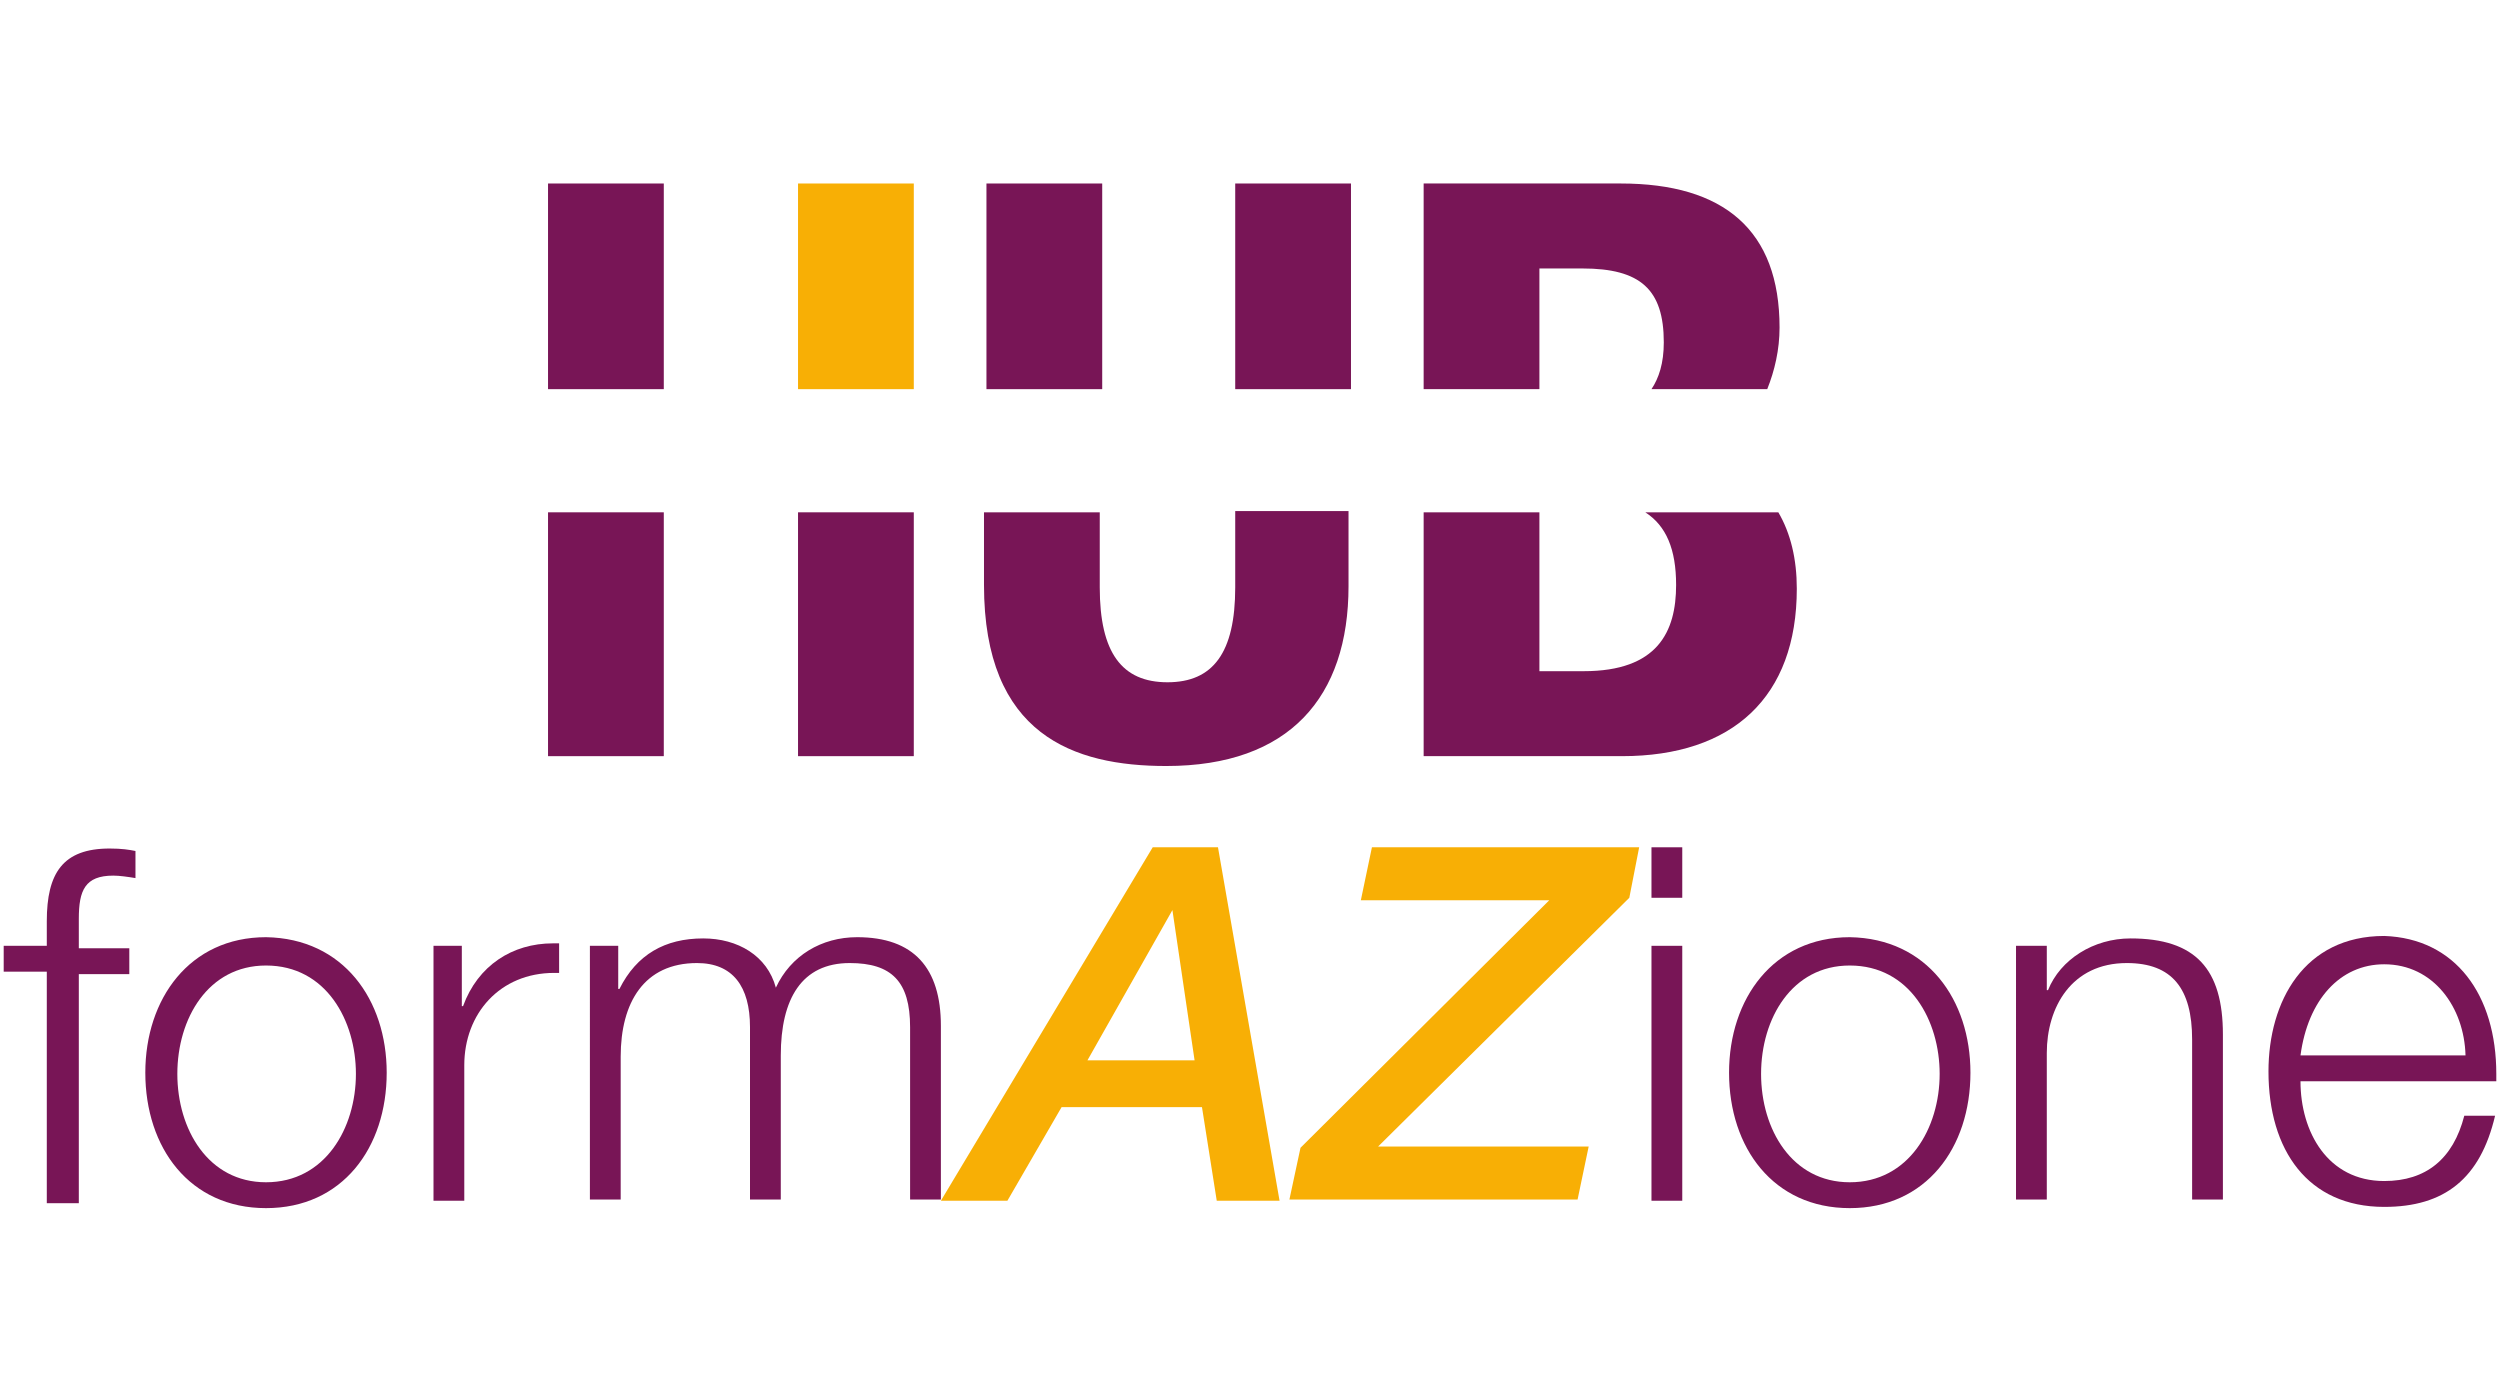 <?xml version="1.0" encoding="utf-8"?>
<!-- Generator: Adobe Illustrator 26.1.0, SVG Export Plug-In . SVG Version: 6.00 Build 0)  -->
<svg version="1.1" id="Layer_1" xmlns="http://www.w3.org/2000/svg" xmlns:xlink="http://www.w3.org/1999/xlink" x="0px" y="0px"
	 viewBox="0 0 203 113" style="enable-background:new 0 0 203 113;" xml:space="preserve">
<style type="text/css">
	.st0{fill:#F8AF05;}
	.st1{fill:#781556;}
</style>
<g id="a">
</g>
<g>
	<g>
		<g>
			<rect x="64.8" y="14.9" class="st0" width="9.4" height="16.7"/>
			<rect x="44.5" y="14.9" class="st1" width="9.4" height="16.7"/>
			<rect x="64.8" y="41.6" class="st1" width="9.4" height="19.8"/>
			<rect x="44.5" y="41.6" class="st1" width="9.4" height="19.8"/>
		</g>
		<g>
			<path class="st1" d="M100.3,41.6v6.1c0,5.3-1.8,7.7-5.5,7.7c-3.7,0-5.5-2.4-5.5-7.7v-6.1h-9.4v5.9c0,12.2,7.3,14.7,14.8,14.7
				c10,0,14.8-5.6,14.8-14.6v-6.1H100.3z"/>
			<rect x="100.3" y="14.9" class="st1" width="9.4" height="16.7"/>
			<rect x="80.1" y="14.9" class="st1" width="9.4" height="16.7"/>
		</g>
		<g>
			<path class="st1" d="M125,31.7v-9.9h3.5c4.7,0,6.6,1.7,6.6,6c0,1.7-0.4,2.9-1,3.8h9.4c0.6-1.5,1-3.2,1-5
				c0-7.9-4.5-11.7-12.9-11.7h-16v16.7H125z"/>
			<path class="st1" d="M133.6,41.6c1.7,1.1,2.5,3,2.5,5.9c0,3.8-1.5,7-7.5,7H125V41.6h-9.4v19.8h16.1c9,0,14.2-4.8,14.2-13.6
				c0-2.4-0.5-4.5-1.5-6.2H133.6z"/>
		</g>
	</g>
	<g>
		<path class="st1" d="M3.8,97.5V78.9H0.3v-2.1h3.5v-2c0-3.9,1.3-5.9,5.1-5.9c1,0,1.6,0.1,2.1,0.2v2.2c-0.6-0.1-1.3-0.2-1.8-0.2
			c-2.3,0-2.8,1.2-2.8,3.5v2.4h4.1v2.1H6.4v18.6H3.8z"/>
		<path class="st1" d="M31.4,87.1c0,6.1-3.6,11-9.8,11c-6.2,0-9.8-4.9-9.8-11c0-6,3.6-11,9.8-11C27.9,76.2,31.4,81.2,31.4,87.1z
			 M21.6,96c4.8,0,7.3-4.4,7.3-8.8c0-4.3-2.4-8.8-7.3-8.8c-4.7,0-7.2,4.3-7.2,8.8S16.9,96,21.6,96z"/>
		<path class="st1" d="M45.4,79H45c-4.4,0-7.3,3.3-7.3,7.5v11h-2.5V76.8h2.3v4.9h0.1c1.2-3.3,4-5.1,7.3-5.1h0.5V79z"/>
		<path class="st1" d="M63,80.2c1.2-2.6,3.7-4.1,6.6-4.1c4.6,0,6.8,2.5,6.8,7.2v14.1h-2.5v-14c0-3.7-1.5-5.2-4.9-5.2
			c-3.9,0-5.6,2.9-5.6,7.5v11.7h-2.5v-14c0-3.3-1.4-5.2-4.3-5.2c-4.3,0-6.2,3.2-6.2,7.6v11.6h-2.5V76.8h2.3v3.5h0.1
			c1.4-2.8,3.7-4.1,6.8-4.1C59.9,76.2,62.3,77.6,63,80.2z"/>
		<path class="st0" d="M98.9,68.8l5,28.7h-5.1l-1.2-7.6H86.2l-4.4,7.6h-5.4l17.2-28.7H98.9z M95.2,73.9l-6.9,12.2h8.7L95.2,73.9
			L95.2,73.9z"/>
		<path class="st0" d="M133.1,68.8l-0.8,4.1l-20.4,20.2H129l-0.9,4.3h-23.4l0.9-4.2l20.2-20.1h-15.3l0.9-4.3H133.1z"/>
		<path class="st1" d="M136.6,68.8v4.1h-2.5v-4.1H136.6z M136.6,76.8v20.7h-2.5V76.8H136.6z"/>
		<path class="st1" d="M160,87.1c0,6.1-3.6,11-9.8,11c-6.2,0-9.8-4.9-9.8-11c0-6,3.6-11,9.8-11C156.5,76.2,160,81.2,160,87.1z
			 M150.2,96c4.8,0,7.3-4.4,7.3-8.8c0-4.3-2.4-8.8-7.3-8.8c-4.7,0-7.2,4.3-7.2,8.8S145.5,96,150.2,96z"/>
		<path class="st1" d="M180.5,84v13.4H178v-13c0-4.1-1.6-6.2-5.3-6.2c-4.5,0-6.5,3.6-6.5,7.3v11.9h-2.5V76.8h2.5v3.6h0.1
			c1-2.5,3.7-4.2,6.7-4.2C178.3,76.2,180.5,78.7,180.5,84z"/>
		<path class="st1" d="M202.7,87.2v0.6h-15.9c0,4.1,2.2,8.1,6.8,8.1c3.4,0,5.6-1.8,6.5-5.3h2.5c-1.2,5.1-4.1,7.4-9,7.4
			c-6.2,0-9.4-4.6-9.4-11c0-5.7,2.9-11,9.4-11C199.4,76.2,202.7,80.8,202.7,87.2z M200.2,85.7c-0.1-3.9-2.6-7.4-6.6-7.4
			c-3.6,0-6.2,2.9-6.8,7.4H200.2z"/>
	</g>
</g>
</svg>
